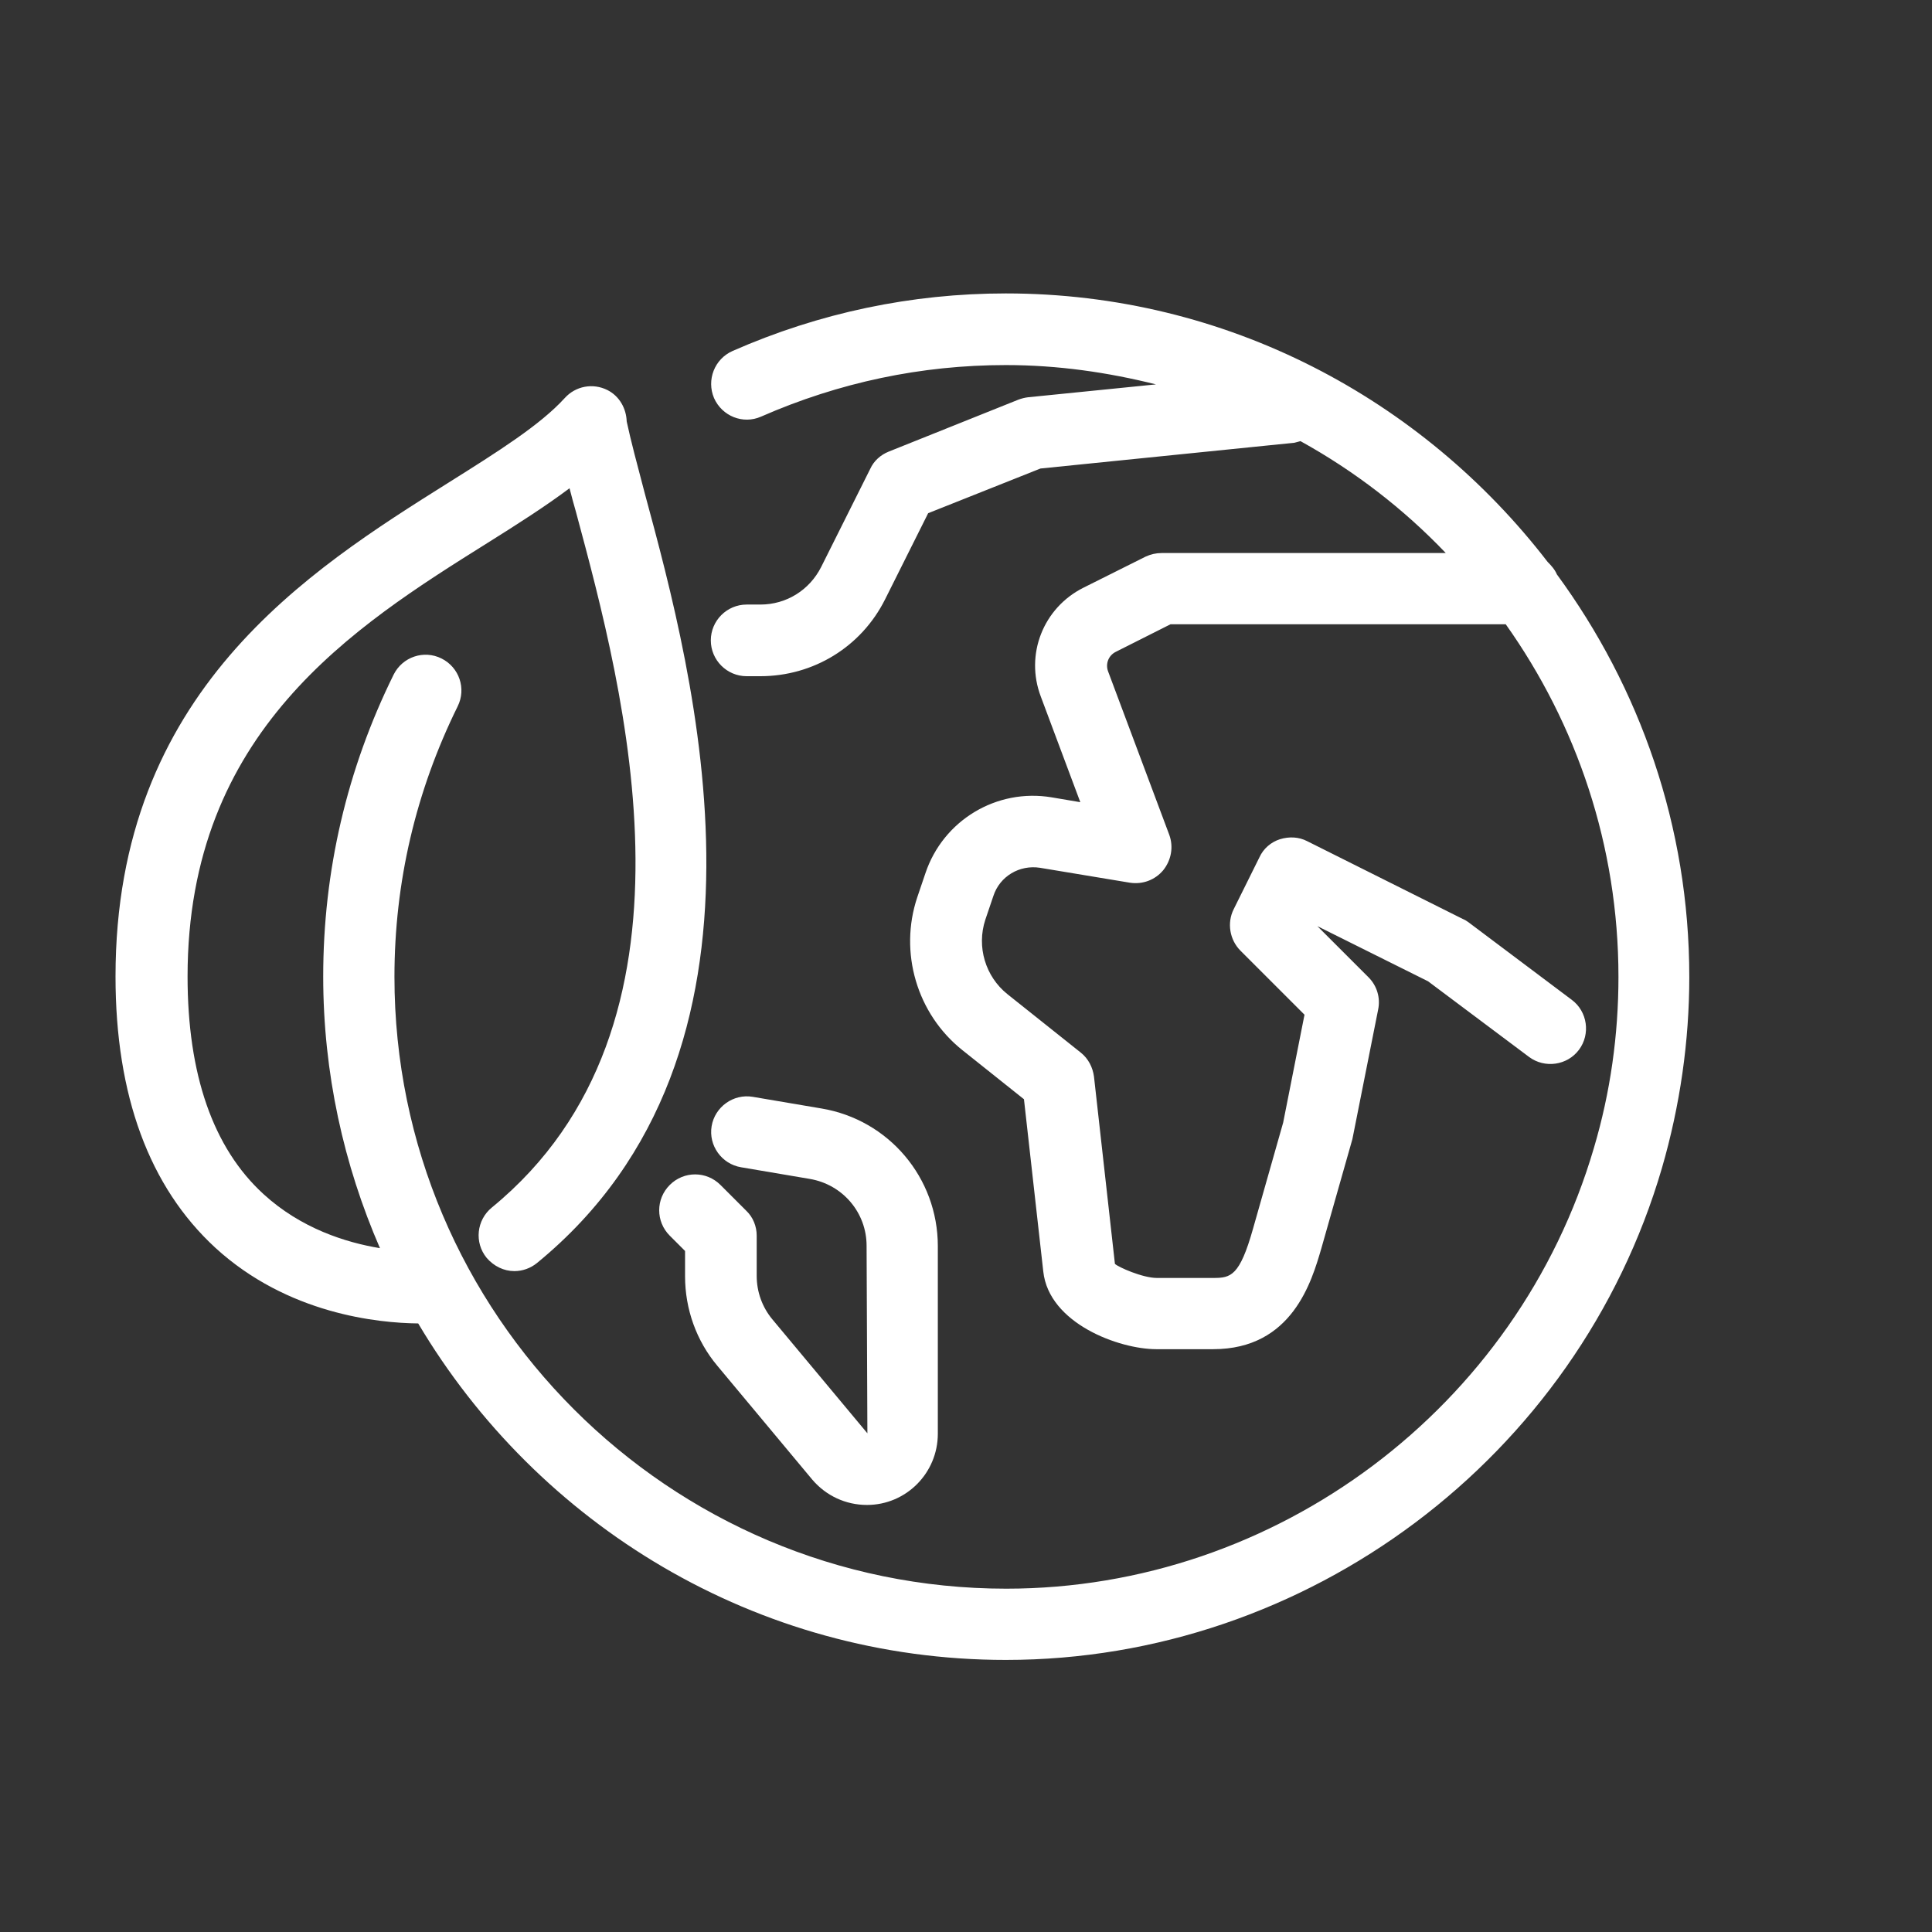<svg enable-background="new 12 12 48 48" viewBox="12 12 48 48" xmlns="http://www.w3.org/2000/svg"><rect x="12" y="12" width="48" height="48" fill="#333333" stroke="none"/><g fill="#fff"><path d="m30.54 42.08-.64-.64c-.35-.35-.91-.35-1.26 0s-.35.91 0 1.26l.38.38v.63c0 .81.28 1.6.8 2.22l2.36 2.83c.34.4.83.63 1.36.63.97 0 1.76-.79 1.76-1.77v-4.66c0-1.7-1.22-3.14-2.89-3.42l-1.71-.29c-.48-.08-.94.25-1.02.73s.25.94.73 1.02l1.71.29c.82.14 1.41.84 1.41 1.66l.02 4.66-2.36-2.83c-.25-.3-.39-.68-.39-1.08v-1c0-.23-.09-.46-.26-.62z"/><path d="m53.97 36.27c0-3.74-1.23-7.19-3.29-10-.05-.12-.14-.22-.23-.31-3.11-4.04-7.97-6.67-13.46-6.67-2.34 0-4.63.48-6.79 1.43-.45.2-.65.72-.46 1.17.2.45.72.66 1.17.46 1.94-.85 3.98-1.28 6.08-1.28 1.29 0 2.53.18 3.73.48l-3.18.32c-.08.01-.16.03-.24.06l-3.22 1.29c-.2.08-.37.23-.46.43l-1.22 2.44c-.29.57-.86.93-1.51.93h-.34c-.49 0-.89.4-.89.89s.4.89.89.89h.34c1.32 0 2.51-.73 3.1-1.91l1.07-2.14 2.79-1.11 6.31-.64c.05-.01.1-.03.15-.04 1.34.74 2.56 1.68 3.61 2.78h-7.06c-.14 0-.27.03-.4.09l-1.54.77c-1 .5-1.46 1.66-1.06 2.71l.98 2.62-.71-.12c-1.37-.23-2.7.57-3.14 1.89l-.2.59c-.46 1.37-.01 2.9 1.12 3.8l1.53 1.22.48 4.28c.14 1.29 1.88 1.93 2.81 1.93h1.41c1.97 0 2.45-1.69 2.69-2.51l.77-2.71.64-3.22c.06-.29-.03-.59-.24-.8l-1.27-1.27 2.75 1.37 2.51 1.88c.39.29.95.21 1.24-.18s.21-.95-.18-1.24l-2.57-1.93c-.04-.03-.09-.06-.14-.08l-3.86-1.93c-.21-.11-.45-.12-.68-.05-.22.07-.41.23-.51.45l-.64 1.29c-.17.34-.1.76.17 1.03l1.59 1.59-.53 2.68-.75 2.64c-.33 1.17-.55 1.22-.98 1.22h-1.41c-.35 0-.96-.27-1.04-.35l-.52-4.65c-.03-.23-.14-.45-.33-.6l-1.82-1.45c-.55-.44-.77-1.18-.55-1.85l.2-.59c.16-.49.65-.78 1.16-.7l2.23.37c.32.05.63-.07.83-.31.2-.25.26-.58.15-.88l-1.52-4.06c-.07-.19.01-.4.2-.49l1.35-.68h8.33c1.76 2.48 2.8 5.5 2.8 8.76 0 1.44-.2 2.87-.61 4.25-1.89 6.45-7.89 10.95-14.6 10.95-8.38 0-15.2-6.82-15.2-15.2 0-2.35.53-4.61 1.57-6.72.22-.44.04-.97-.4-1.19s-.97-.04-1.19.4c-1.16 2.35-1.75 4.88-1.75 7.5 0 2.4.51 4.68 1.41 6.75-.85-.14-1.96-.49-2.89-1.34-1.26-1.15-1.89-2.98-1.89-5.41 0-6.09 4.13-8.69 7.45-10.77.75-.47 1.44-.91 2.04-1.36.05.2.1.38.16.59 1.2 4.46 3.44 12.75-2.09 17.28-.38.31-.44.87-.13 1.25.18.21.43.33.69.33.2 0 .4-.07.56-.2 6.43-5.26 3.9-14.62 2.68-19.12-.19-.72-.35-1.32-.45-1.79-.01-.32-.18-.63-.48-.78-.36-.18-.79-.1-1.06.2-.61.67-1.66 1.33-2.87 2.09-3.5 2.2-8.29 5.2-8.29 12.28 0 2.96.84 5.23 2.48 6.74 1.8 1.65 4.05 1.87 5.04 1.88 2.96 4.99 8.39 8.36 14.6 8.36 7.5 0 14.2-5.03 16.3-12.22.45-1.55.68-3.15.68-4.75z"/></g></svg>